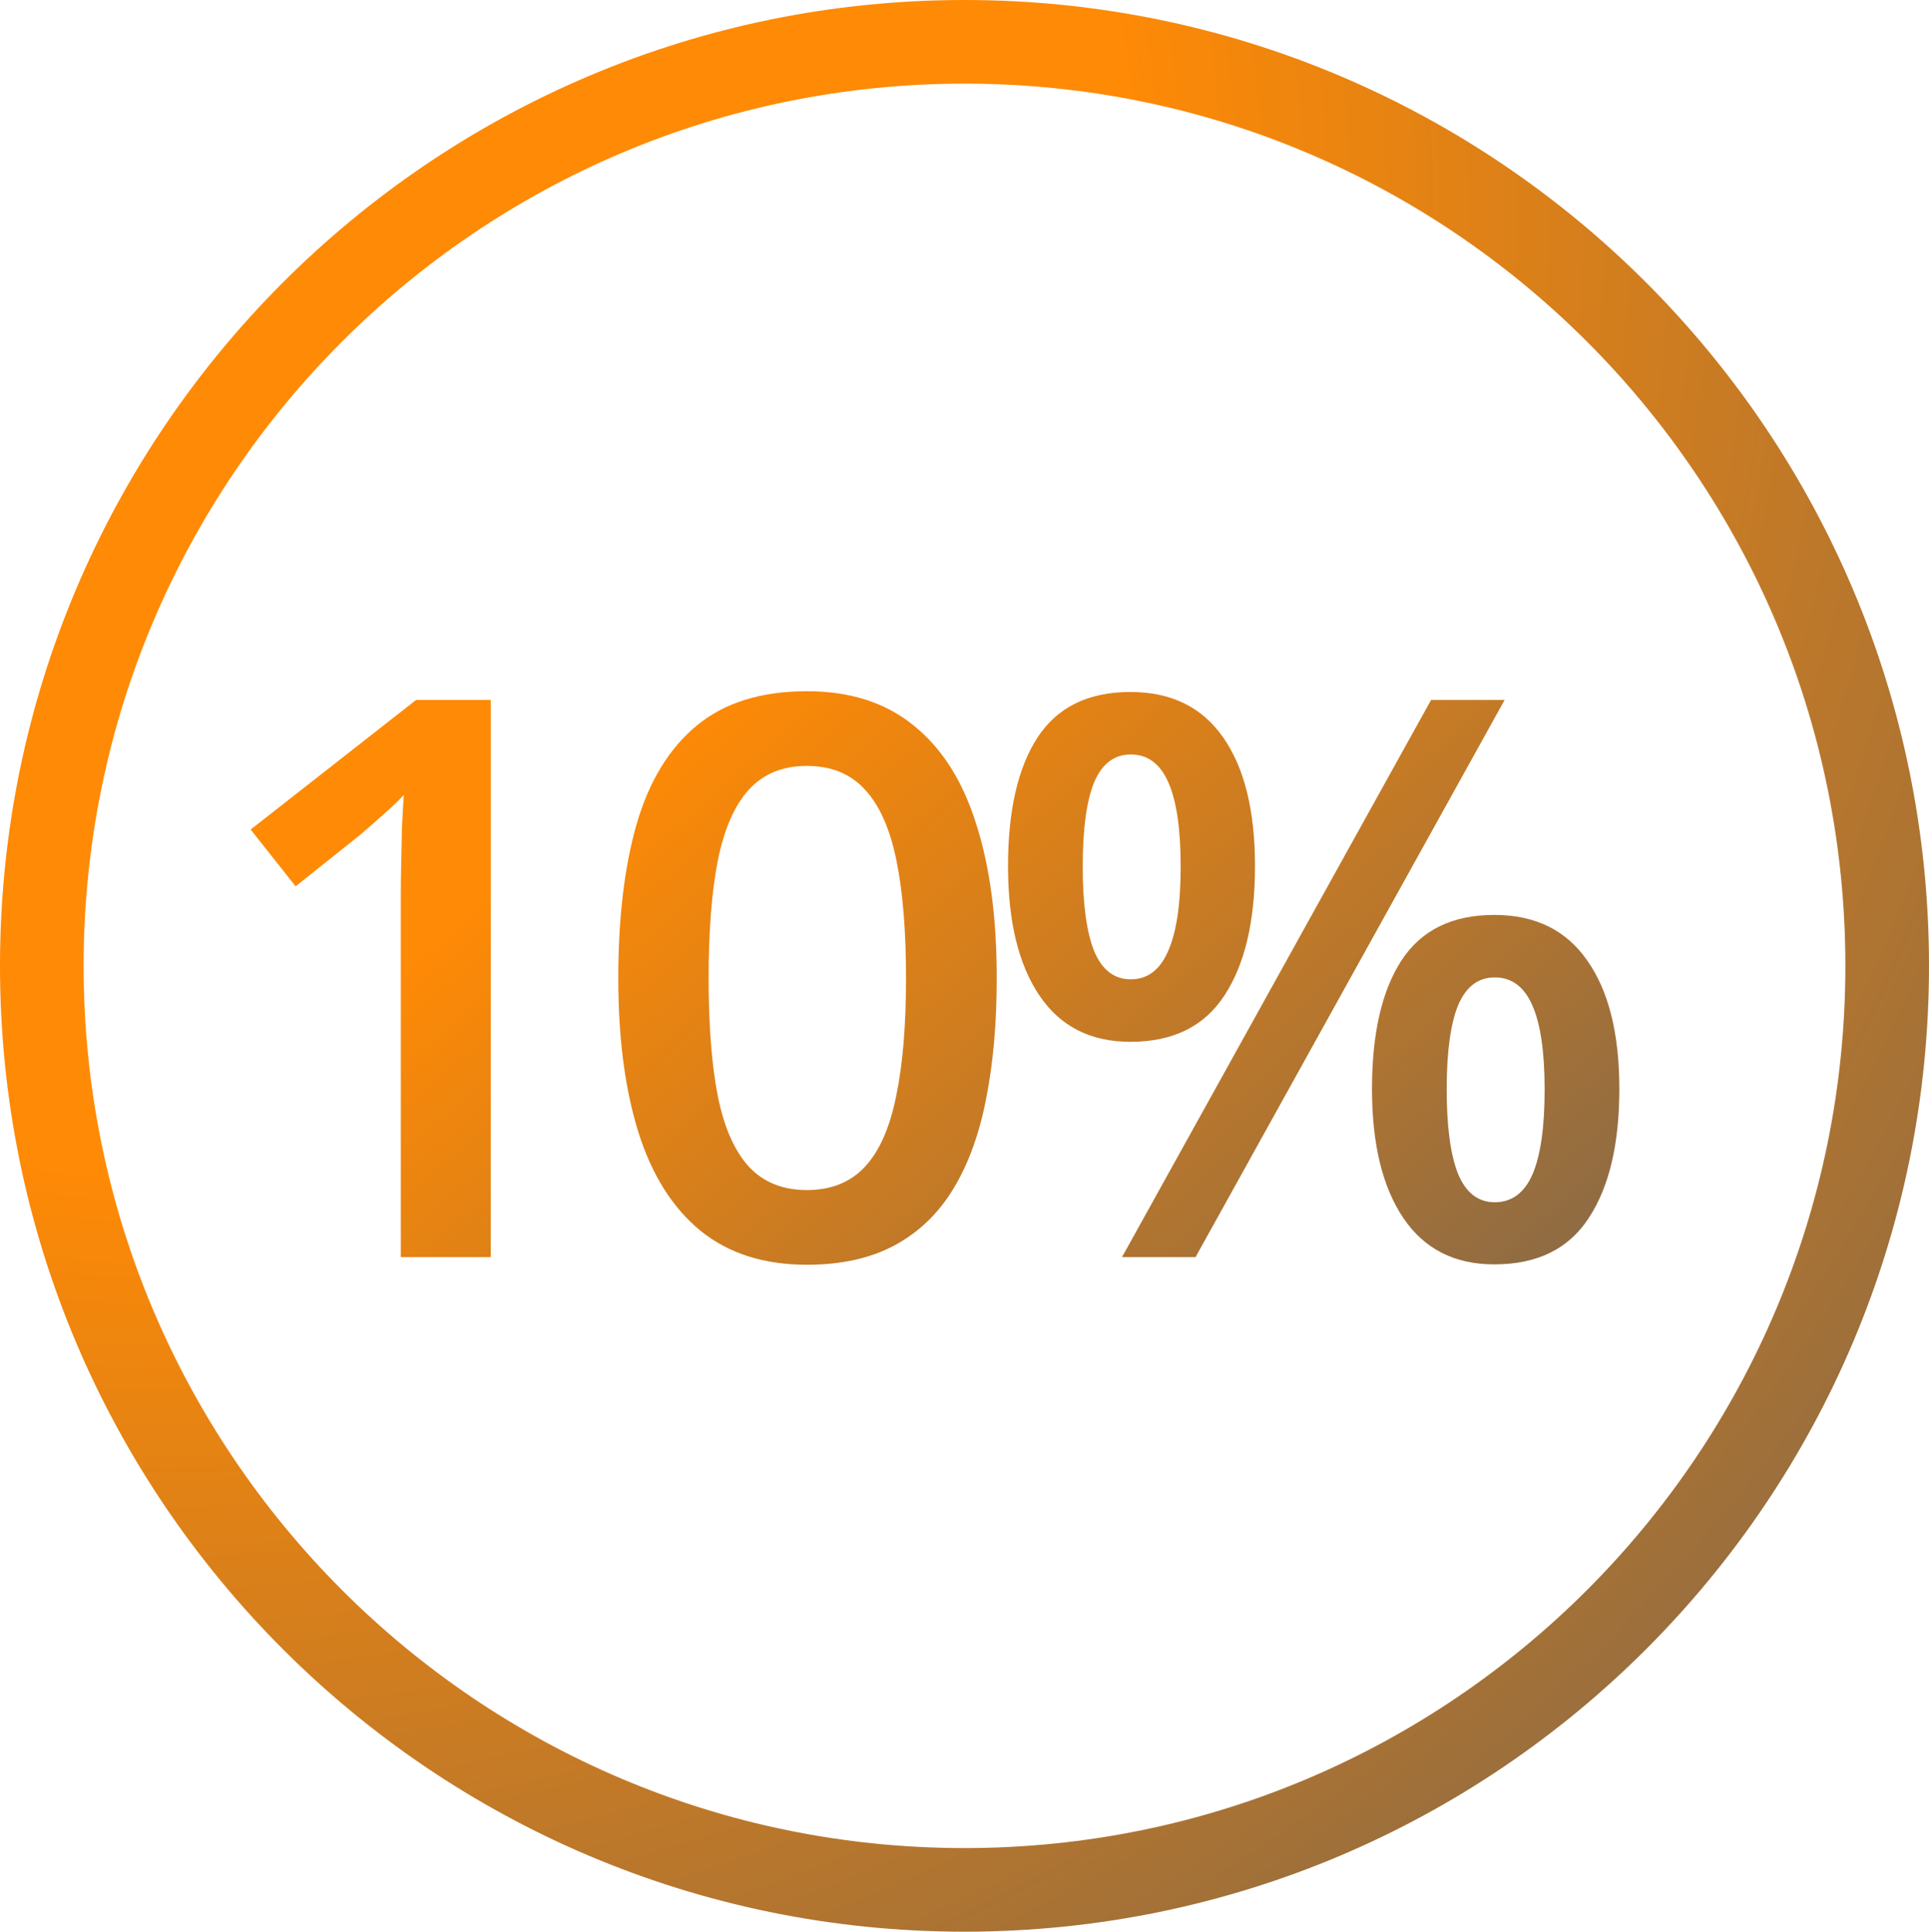 <?xml version="1.0" encoding="UTF-8"?> <svg xmlns="http://www.w3.org/2000/svg" width="692" height="693" viewBox="0 0 692 693" fill="none"> <path fill-rule="evenodd" clip-rule="evenodd" d="M346 663C520.481 663 662 521.339 662 346.5C662 171.661 520.481 30 346 30C171.519 30 30 171.661 30 346.5C30 521.339 171.519 663 346 663ZM346 693C537.091 693 692 537.867 692 346.5C692 155.133 537.091 0 346 0C154.909 0 0 155.133 0 346.5C0 537.867 154.909 693 346 693Z" fill="url(#paint0_radial_106_23)"></path> <g filter="url(#filter0_f_106_23)"> <path d="M176.051 451H143.785V322.348C143.785 318.064 143.831 313.78 143.922 309.496C144.013 305.212 144.104 301.02 144.195 296.918C144.378 292.816 144.605 288.897 144.879 285.16C142.965 287.257 140.595 289.535 137.77 291.996C135.035 294.457 132.118 297.009 129.02 299.652L106.051 317.973L89.918 297.602L149.254 251.117H176.051V451Z" fill="url(#paint1_linear_106_23)"></path> <path d="M357.564 350.922C357.564 367.055 356.288 381.501 353.736 394.262C351.275 406.931 347.356 417.686 341.978 426.527C336.601 435.368 329.582 442.113 320.923 446.762C312.265 451.41 301.783 453.734 289.478 453.734C274.074 453.734 261.36 449.678 251.334 441.566C241.308 433.363 233.879 421.605 229.048 406.293C224.218 390.889 221.802 372.432 221.802 350.922C221.802 329.411 223.99 311 228.365 295.688C232.831 280.284 240.032 268.48 249.966 260.277C259.901 252.074 273.072 247.973 289.478 247.973C304.973 247.973 317.733 252.074 327.759 260.277C337.877 268.389 345.351 280.147 350.181 295.551C355.103 310.863 357.564 329.32 357.564 350.922ZM254.205 350.922C254.205 367.784 255.298 381.866 257.486 393.168C259.765 404.47 263.502 412.947 268.697 418.598C273.892 424.158 280.819 426.938 289.478 426.938C298.137 426.938 305.064 424.158 310.259 418.598C315.455 413.038 319.192 404.607 321.47 393.305C323.84 382.003 325.025 367.875 325.025 350.922C325.025 334.151 323.886 320.115 321.607 308.812C319.328 297.51 315.591 289.034 310.396 283.383C305.201 277.641 298.228 274.77 289.478 274.77C280.728 274.77 273.755 277.641 268.56 283.383C263.456 289.034 259.765 297.51 257.486 308.812C255.298 320.115 254.205 334.151 254.205 350.922Z" fill="url(#paint2_linear_106_23)"></path> <path d="M405.503 248.246C420.178 248.246 431.297 253.715 438.862 264.652C446.428 275.499 450.21 290.857 450.21 310.727C450.21 330.505 446.564 345.954 439.273 357.074C432.072 368.194 420.816 373.754 405.503 373.754C391.193 373.754 380.301 368.194 372.827 357.074C365.353 345.954 361.616 330.505 361.616 310.727C361.616 290.857 365.126 275.499 372.144 264.652C379.253 253.715 390.373 248.246 405.503 248.246ZM405.64 270.668C399.715 270.668 395.34 273.995 392.515 280.648C389.78 287.302 388.413 297.374 388.413 310.863C388.413 324.262 389.78 334.379 392.515 341.215C395.34 347.96 399.715 351.332 405.64 351.332C411.655 351.332 416.122 347.96 419.038 341.215C422.046 334.47 423.55 324.353 423.55 310.863C423.55 297.465 422.092 287.439 419.175 280.785C416.258 274.04 411.747 270.668 405.64 270.668ZM539.761 251.117L428.882 451H402.495L513.374 251.117H539.761ZM536.07 328.227C550.744 328.227 561.864 333.695 569.429 344.633C577.085 355.479 580.913 370.837 580.913 390.707C580.913 410.395 577.267 425.798 569.976 436.918C562.775 448.038 551.473 453.598 536.07 453.598C521.76 453.598 510.868 448.038 503.394 436.918C495.92 425.798 492.183 410.395 492.183 390.707C492.183 370.837 495.692 355.479 502.71 344.633C509.82 333.695 520.939 328.227 536.07 328.227ZM536.206 350.648C530.282 350.648 525.907 353.975 523.081 360.629C520.347 367.283 518.98 377.354 518.98 390.844C518.98 404.242 520.347 414.359 523.081 421.195C525.907 427.94 530.282 431.312 536.206 431.312C542.313 431.312 546.825 427.986 549.741 421.332C552.658 414.587 554.116 404.424 554.116 390.844C554.116 377.445 552.658 367.419 549.741 360.766C546.825 354.021 542.313 350.648 536.206 350.648Z" fill="url(#paint3_linear_106_23)"></path> </g> <defs> <filter id="filter0_f_106_23" x="85.918" y="243.973" width="498.995" height="213.762" filterUnits="userSpaceOnUse" color-interpolation-filters="sRGB"> <feFlood flood-opacity="0" result="BackgroundImageFix"></feFlood> <feBlend mode="normal" in="SourceGraphic" in2="BackgroundImageFix" result="shape"></feBlend> <feGaussianBlur stdDeviation="2" result="effect1_foregroundBlur_106_23"></feGaussianBlur> </filter> <radialGradient id="paint0_radial_106_23" cx="0" cy="0" r="1" gradientUnits="userSpaceOnUse" gradientTransform="translate(67.5 83.5) rotate(49.161) scale(954.99 953.612)"> <stop offset="0.348" stop-color="#FF8A05"></stop> <stop offset="1" stop-color="#5E5E5E"></stop> </radialGradient> <linearGradient id="paint1_linear_106_23" x1="109.5" y1="91.5" x2="628" y2="682.5" gradientUnits="userSpaceOnUse"> <stop offset="0.271" stop-color="#FF8A05"></stop> <stop offset="0.917" stop-color="#5E5E5E"></stop> </linearGradient> <linearGradient id="paint2_linear_106_23" x1="109.5" y1="91.5" x2="628" y2="682.5" gradientUnits="userSpaceOnUse"> <stop offset="0.271" stop-color="#FF8A05"></stop> <stop offset="0.917" stop-color="#5E5E5E"></stop> </linearGradient> <linearGradient id="paint3_linear_106_23" x1="109.5" y1="91.5" x2="628" y2="682.5" gradientUnits="userSpaceOnUse"> <stop offset="0.271" stop-color="#FF8A05"></stop> <stop offset="0.917" stop-color="#5E5E5E"></stop> </linearGradient> </defs> </svg> 